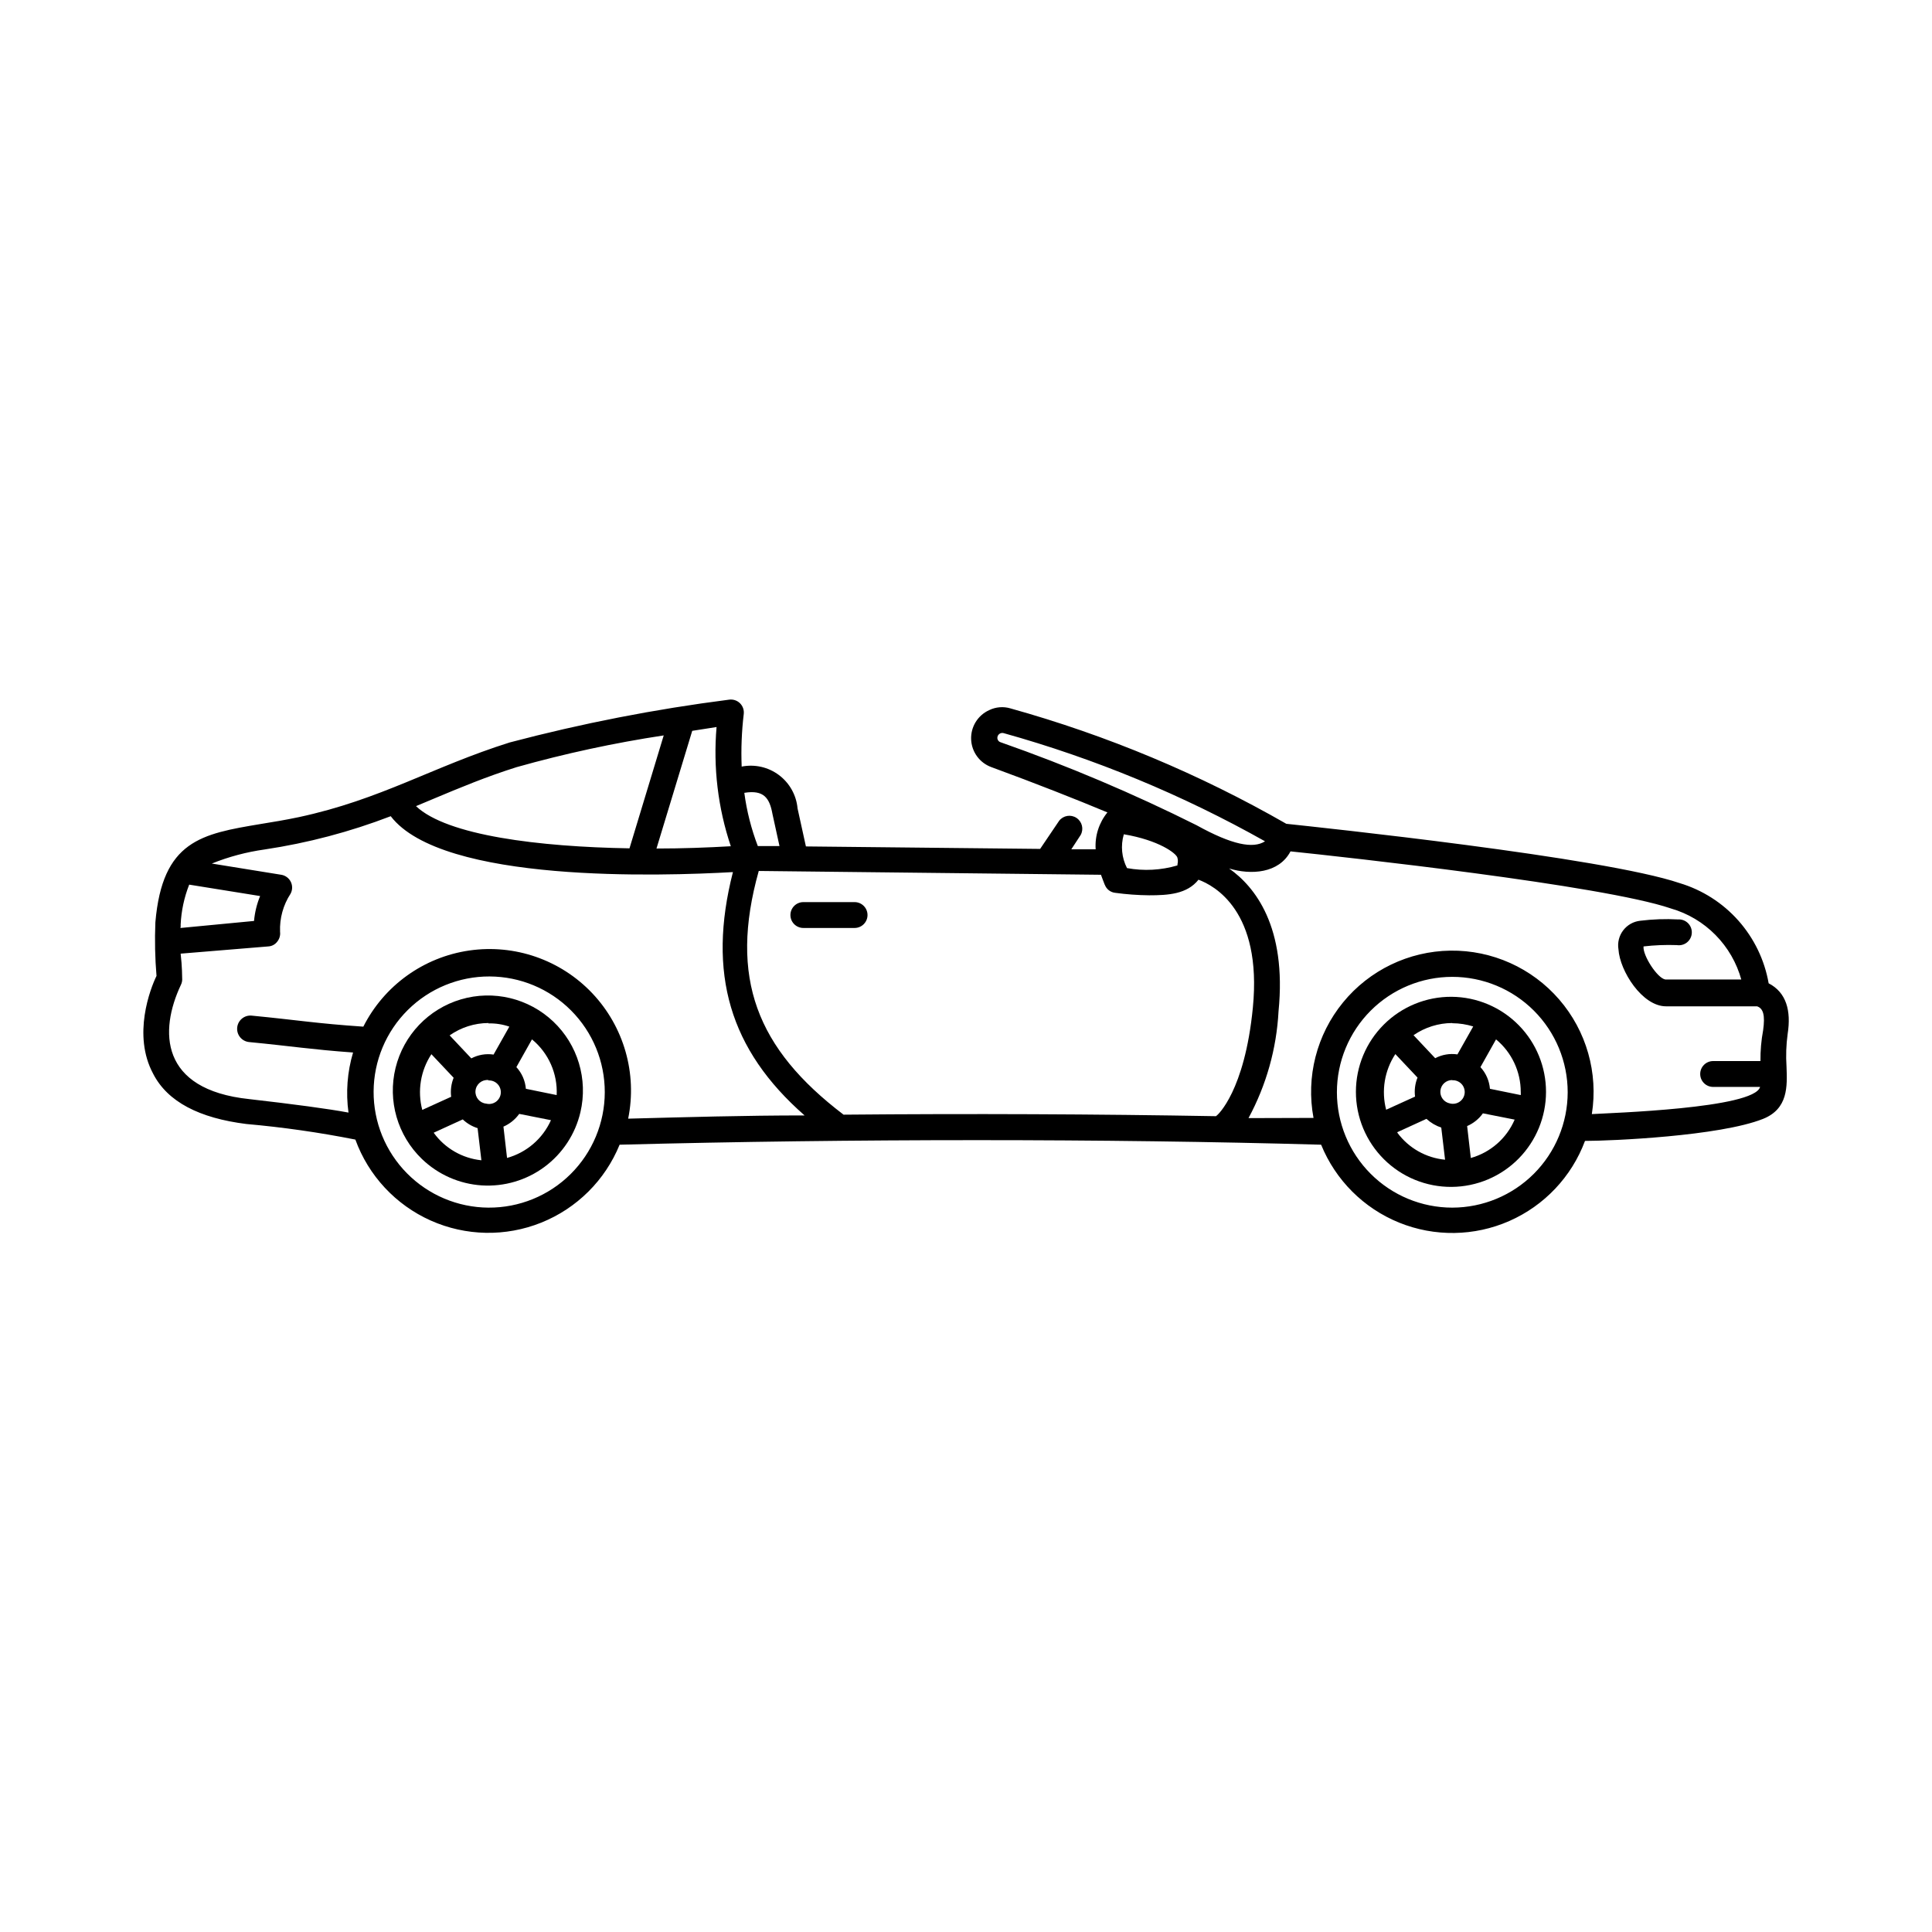 <?xml version="1.0" encoding="UTF-8"?>
<!-- Uploaded to: SVG Repo, www.svgrepo.com, Generator: SVG Repo Mixer Tools -->
<svg fill="#000000" width="800px" height="800px" version="1.1" viewBox="144 144 512 512" xmlns="http://www.w3.org/2000/svg">
 <g>
  <path d="m356.92 389.92h13.555c1.891 0 3.426-1.535 3.426-3.426s-1.535-3.426-3.426-3.426h-13.605c-1.891 0.016-3.414 1.559-3.398 3.453 0.012 1.891 1.559 3.414 3.449 3.398z"/>
  <path d="m184.57 428.52c3.828 7.504 12.293 11.789 24.688 13.348 9.707 0.859 19.359 2.238 28.918 4.133 3.473 9.559 10.676 17.297 19.957 21.449 9.285 4.148 19.855 4.356 29.293 0.566 9.438-3.785 16.938-11.238 20.777-20.656 61.516-1.613 128.98-1.613 185.91 0 3.82 9.391 11.273 16.836 20.664 20.645 9.395 3.809 19.926 3.656 29.203-0.422 9.281-4.078 16.516-11.734 20.062-21.23 6.953 0 35.719-1.258 47.207-5.844 6.648-2.672 6.398-8.613 6.195-13.855-0.191-2.891-0.09-5.793 0.305-8.664 0.957-6.144-0.352-10.984-5.039-13.402-1.082-6.176-3.859-11.93-8.023-16.621-4.164-4.688-9.551-8.125-15.555-9.93-20.152-6.852-95.723-14.812-104.24-15.719-23.004-13.188-47.559-23.461-73.102-30.582-1.871-0.559-3.887-0.395-5.644 0.457-3.027 1.371-4.918 4.438-4.785 7.758 0.133 3.32 2.262 6.231 5.391 7.356 11.941 4.383 22.27 8.465 30.73 11.992v-0.004c-2.242 2.746-3.359 6.238-3.121 9.777h-6.449l2.469-3.777v-0.004c0.879-1.562 0.402-3.539-1.094-4.531-1.492-0.992-3.5-0.664-4.602 0.754l-5.039 7.457-62.07-0.656-2.215-10.078v0.004c-0.316-3.516-2.113-6.727-4.938-8.844-2.824-2.113-6.414-2.926-9.871-2.242-0.188-4.66 0-9.324 0.551-13.953 0.121-1.055-0.254-2.102-1.012-2.844-0.758-0.738-1.816-1.082-2.867-0.938-19.605 2.504-39.027 6.293-58.137 11.336-20.504 6.449-34.059 15.113-55.922 19.801-3.578 0.754-6.953 1.309-10.078 1.812-15.668 2.621-26.047 4.383-27.91 26.047-0.195 4.738-0.094 9.484 0.301 14.207-1.664 3.426-6.398 15.668-0.906 25.898zm7.305-39.5c0.168-3.629 0.934-7.203 2.266-10.582l18.793 3.023c-0.867 2.106-1.41 4.332-1.613 6.602l-19.496 1.863c0.062-0.297 0.078-0.602 0.051-0.906zm81.566 75.016c-8.113-0.051-15.879-3.324-21.582-9.094-5.707-5.773-8.887-13.57-8.848-21.688 0.039-8.113 3.297-15.883 9.062-21.598 5.762-5.715 13.555-8.91 21.668-8.883 8.117 0.027 15.891 3.273 21.613 9.027 5.727 5.75 8.934 13.539 8.918 21.656-0.012 8.148-3.273 15.957-9.059 21.695-5.789 5.742-13.625 8.938-21.773 8.883zm255.43 0c-8.109 0-15.887-3.219-21.621-8.957-5.734-5.734-8.957-13.512-8.957-21.621 0-8.113 3.223-15.891 8.957-21.625s13.512-8.957 21.621-8.957c8.113 0 15.891 3.223 21.625 8.957s8.957 13.512 8.957 21.625c-0.012 8.105-3.238 15.875-8.969 21.609-5.734 5.731-13.504 8.957-21.613 8.969zm76.629-60.457h-20.152c-2.117-0.301-6.047-6.398-5.793-8.766 2.926-0.34 5.875-0.457 8.816-0.352 0.965 0.156 1.945-0.105 2.703-0.715 0.758-0.613 1.223-1.516 1.27-2.488 0.051-0.973-0.312-1.922-1.004-2.609s-1.641-1.047-2.613-0.988c-3.363-0.184-6.734-0.066-10.078 0.352-1.781 0.199-3.406 1.117-4.492 2.547-1.086 1.43-1.539 3.238-1.25 5.012 0.352 5.742 6.297 15.113 12.594 15.113h24.133c1.664 0.555 2.168 2.367 1.613 6.348-0.504 2.691-0.738 5.426-0.707 8.16h-12.543c-1.891 0-3.426 1.535-3.426 3.426 0 1.895 1.535 3.426 3.426 3.426h12.445c-1.512 5.742-39.801 6.902-44.586 7.203l-0.004 0.004c1.738-10.91-1.43-22.031-8.656-30.383-7.227-8.355-17.773-13.09-28.82-12.941-11.047 0.152-21.461 5.172-28.457 13.723-6.996 8.547-9.859 19.75-7.824 30.609l-17.23 0.051c4.719-8.734 7.438-18.402 7.961-28.316 2.215-22.418-6.246-33-13.098-37.836 5.793 1.762 13.199 1.309 16.273-4.535 14.105 1.461 82.727 8.969 100.76 15.113v0.004c9.141 2.613 16.25 9.816 18.742 18.992zm-197.19-64.031c0-0.41 0.191-0.797 0.52-1.043 0.324-0.246 0.746-0.328 1.141-0.219 24.16 6.742 47.418 16.367 69.273 28.668-3.125 2.016-8.715 0.957-18.086-4.231v-0.004c-16.848-8.426-34.215-15.781-51.992-22.016-0.508-0.156-0.859-0.625-0.855-1.156zm33.504 25.543c9.27 1.562 13.906 5.039 14.207 6.195 0.301 1.16 0 1.461 0 2.066-4.336 1.273-8.906 1.516-13.352 0.703-1.414-2.754-1.719-5.941-0.855-8.914zm-5.039 13.352v-0.004c0.434 1.195 1.508 2.035 2.769 2.168 2.973 0.406 5.969 0.625 8.969 0.656 5.039 0 10.078-0.301 13.098-4.133 4.082 1.512 16.93 8.211 14.41 33.906-2.168 22.219-9.422 28.465-9.422 28.465l-0.352 0.301c-31.488-0.555-65.191-0.707-98.695-0.402-22.977-17.48-30.43-36.172-22.473-64.586l90.688 1.008c0.352 0.906 0.656 1.812 1.008 2.668zm-88.066-18.742s1.812 8.363 1.863 8.516l-5.742-0.004c-1.738-4.547-2.941-9.281-3.578-14.105 5.191-0.855 6.699 1.41 7.457 5.594zm-11.035 8.562c-6.098 0.352-12.797 0.605-19.699 0.605l9.473-31.188 6.449-1.008c-0.922 10.68 0.363 21.434 3.777 31.59zm-78.742-12.594c6.852-2.871 13.957-5.844 21.965-8.363 12.812-3.609 25.836-6.418 38.996-8.414l-9.07 29.926c-23.879-0.402-48.367-3.375-56.578-11.184zm-44.789 13.453v-0.004c11.422-1.711 22.621-4.668 33.402-8.816 13.652 17.836 71.945 15.871 90.688 14.812-6.852 26.852-0.855 47.105 18.992 64.488-15.77 0-31.438 0.453-46.754 0.855 2.43-11.957-1.113-24.352-9.496-33.219-8.387-8.867-20.562-13.098-32.637-11.34-12.078 1.758-22.543 9.285-28.051 20.176-12.594-0.855-17.129-1.715-29.574-2.922h0.004c-1.934-0.195-3.66 1.215-3.856 3.148-0.195 1.934 1.215 3.66 3.148 3.856 11.488 1.109 16.426 1.965 27.559 2.769-1.535 5.16-1.949 10.59-1.211 15.922-5.391-1.008-14.461-2.215-26.348-3.578-23.73-2.519-23.781-18.137-18.086-30.23 0.293-0.574 0.414-1.219 0.352-1.863 0 0 0-3.074-0.402-6.449l23.227-1.914c0.934-0.047 1.801-0.508 2.367-1.258 0.598-0.734 0.871-1.68 0.754-2.621-0.145-3.566 0.824-7.086 2.773-10.074 0.539-0.98 0.566-2.16 0.074-3.164-0.492-1-1.441-1.703-2.543-1.875l-18.391-2.973c4.5-1.809 9.203-3.059 14.008-3.731z"/>
  <path d="m297.82 438.74c2.043-8.734-0.711-17.895-7.231-24.051s-15.82-8.383-24.422-5.848c-8.602 2.539-15.207 9.457-17.34 18.168-2.137 8.711 0.523 17.898 6.977 24.125 4.293 4.137 9.914 6.621 15.863 7.008 5.949 0.383 11.844-1.355 16.633-4.906 4.789-3.555 8.164-8.691 9.52-14.496zm-6.297-4.535-8.16-1.664c-0.176-2.141-1.062-4.164-2.519-5.742l4.133-7.356c4.391 3.609 6.82 9.082 6.547 14.762zm-33.199-10.832 5.894 6.246c-0.645 1.598-0.871 3.332-0.656 5.039l-7.656 3.477c-1.328-5.039-0.449-10.41 2.418-14.762zm15.113 6.953c0.91-0.047 1.793 0.301 2.422 0.961 0.629 0.656 0.941 1.559 0.852 2.465s-0.57 1.727-1.312 2.25c-0.746 0.523-1.684 0.695-2.566 0.469-1.723-0.164-2.988-1.699-2.82-3.426 0.168-1.723 1.699-2.988 3.426-2.82zm0-15.113c1.883-0.051 3.762 0.242 5.543 0.855l-4.18 7.406h-0.004c-2.019-0.305-4.086 0.051-5.894 1.008l-5.742-6.098c3.012-2.117 6.598-3.258 10.277-3.273zm-14.508 28.969 7.707-3.527c1.113 1.062 2.461 1.855 3.93 2.316l1.008 8.516c-5.066-0.52-9.668-3.176-12.645-7.305zm19.445 6.699-0.957-8.312c1.672-0.727 3.117-1.891 4.18-3.375l8.414 1.664c-2.199 4.918-6.488 8.598-11.688 10.023z"/>
  <path d="m546.51 415.72c-4.699-4.793-11.113-7.512-17.824-7.559-6.707-0.043-13.16 2.59-17.918 7.32-4.762 4.727-7.438 11.16-7.438 17.871 0 6.711 2.676 13.141 7.438 17.871 4.758 4.731 11.211 7.363 17.918 7.316 6.711-0.043 13.125-2.762 17.824-7.555 4.613-4.711 7.199-11.039 7.199-17.633s-2.586-12.926-7.199-17.633zm0.504 17.684c0.023 0.266 0.023 0.535 0 0.805l-8.16-1.664h-0.004c-0.176-2.141-1.062-4.164-2.519-5.742l4.133-7.356c4.16 3.438 6.562 8.559 6.551 13.957zm-33.25-10.078 5.894 6.246h-0.004c-0.645 1.598-0.871 3.332-0.652 5.039l-7.656 3.477h-0.004c-1.312-5.023-0.434-10.371 2.418-14.711zm15.113 6.953h-0.004c0.91-0.047 1.797 0.305 2.426 0.961s0.938 1.559 0.852 2.465c-0.09 0.906-0.57 1.727-1.316 2.25-0.746 0.523-1.68 0.695-2.562 0.473-1.602-0.293-2.711-1.762-2.555-3.379 0.16-1.617 1.531-2.844 3.156-2.82zm0-15.113h-0.004c1.883 0.008 3.75 0.297 5.543 0.855l-4.18 7.406c-2.023-0.301-4.09 0.051-5.894 1.008l-5.742-6.098h-0.004c3.023-2.086 6.606-3.211 10.277-3.223zm-14.559 28.867 7.707-3.527h-0.004c1.137 1.039 2.473 1.828 3.93 2.32l1.008 8.516v-0.004c-5.039-0.48-9.637-3.082-12.645-7.152zm19.445 6.699-0.957-8.312h-0.004c1.676-0.723 3.121-1.891 4.184-3.375l8.414 1.664c-2.144 4.977-6.422 8.715-11.637 10.176z"/>
 </g>
</svg>